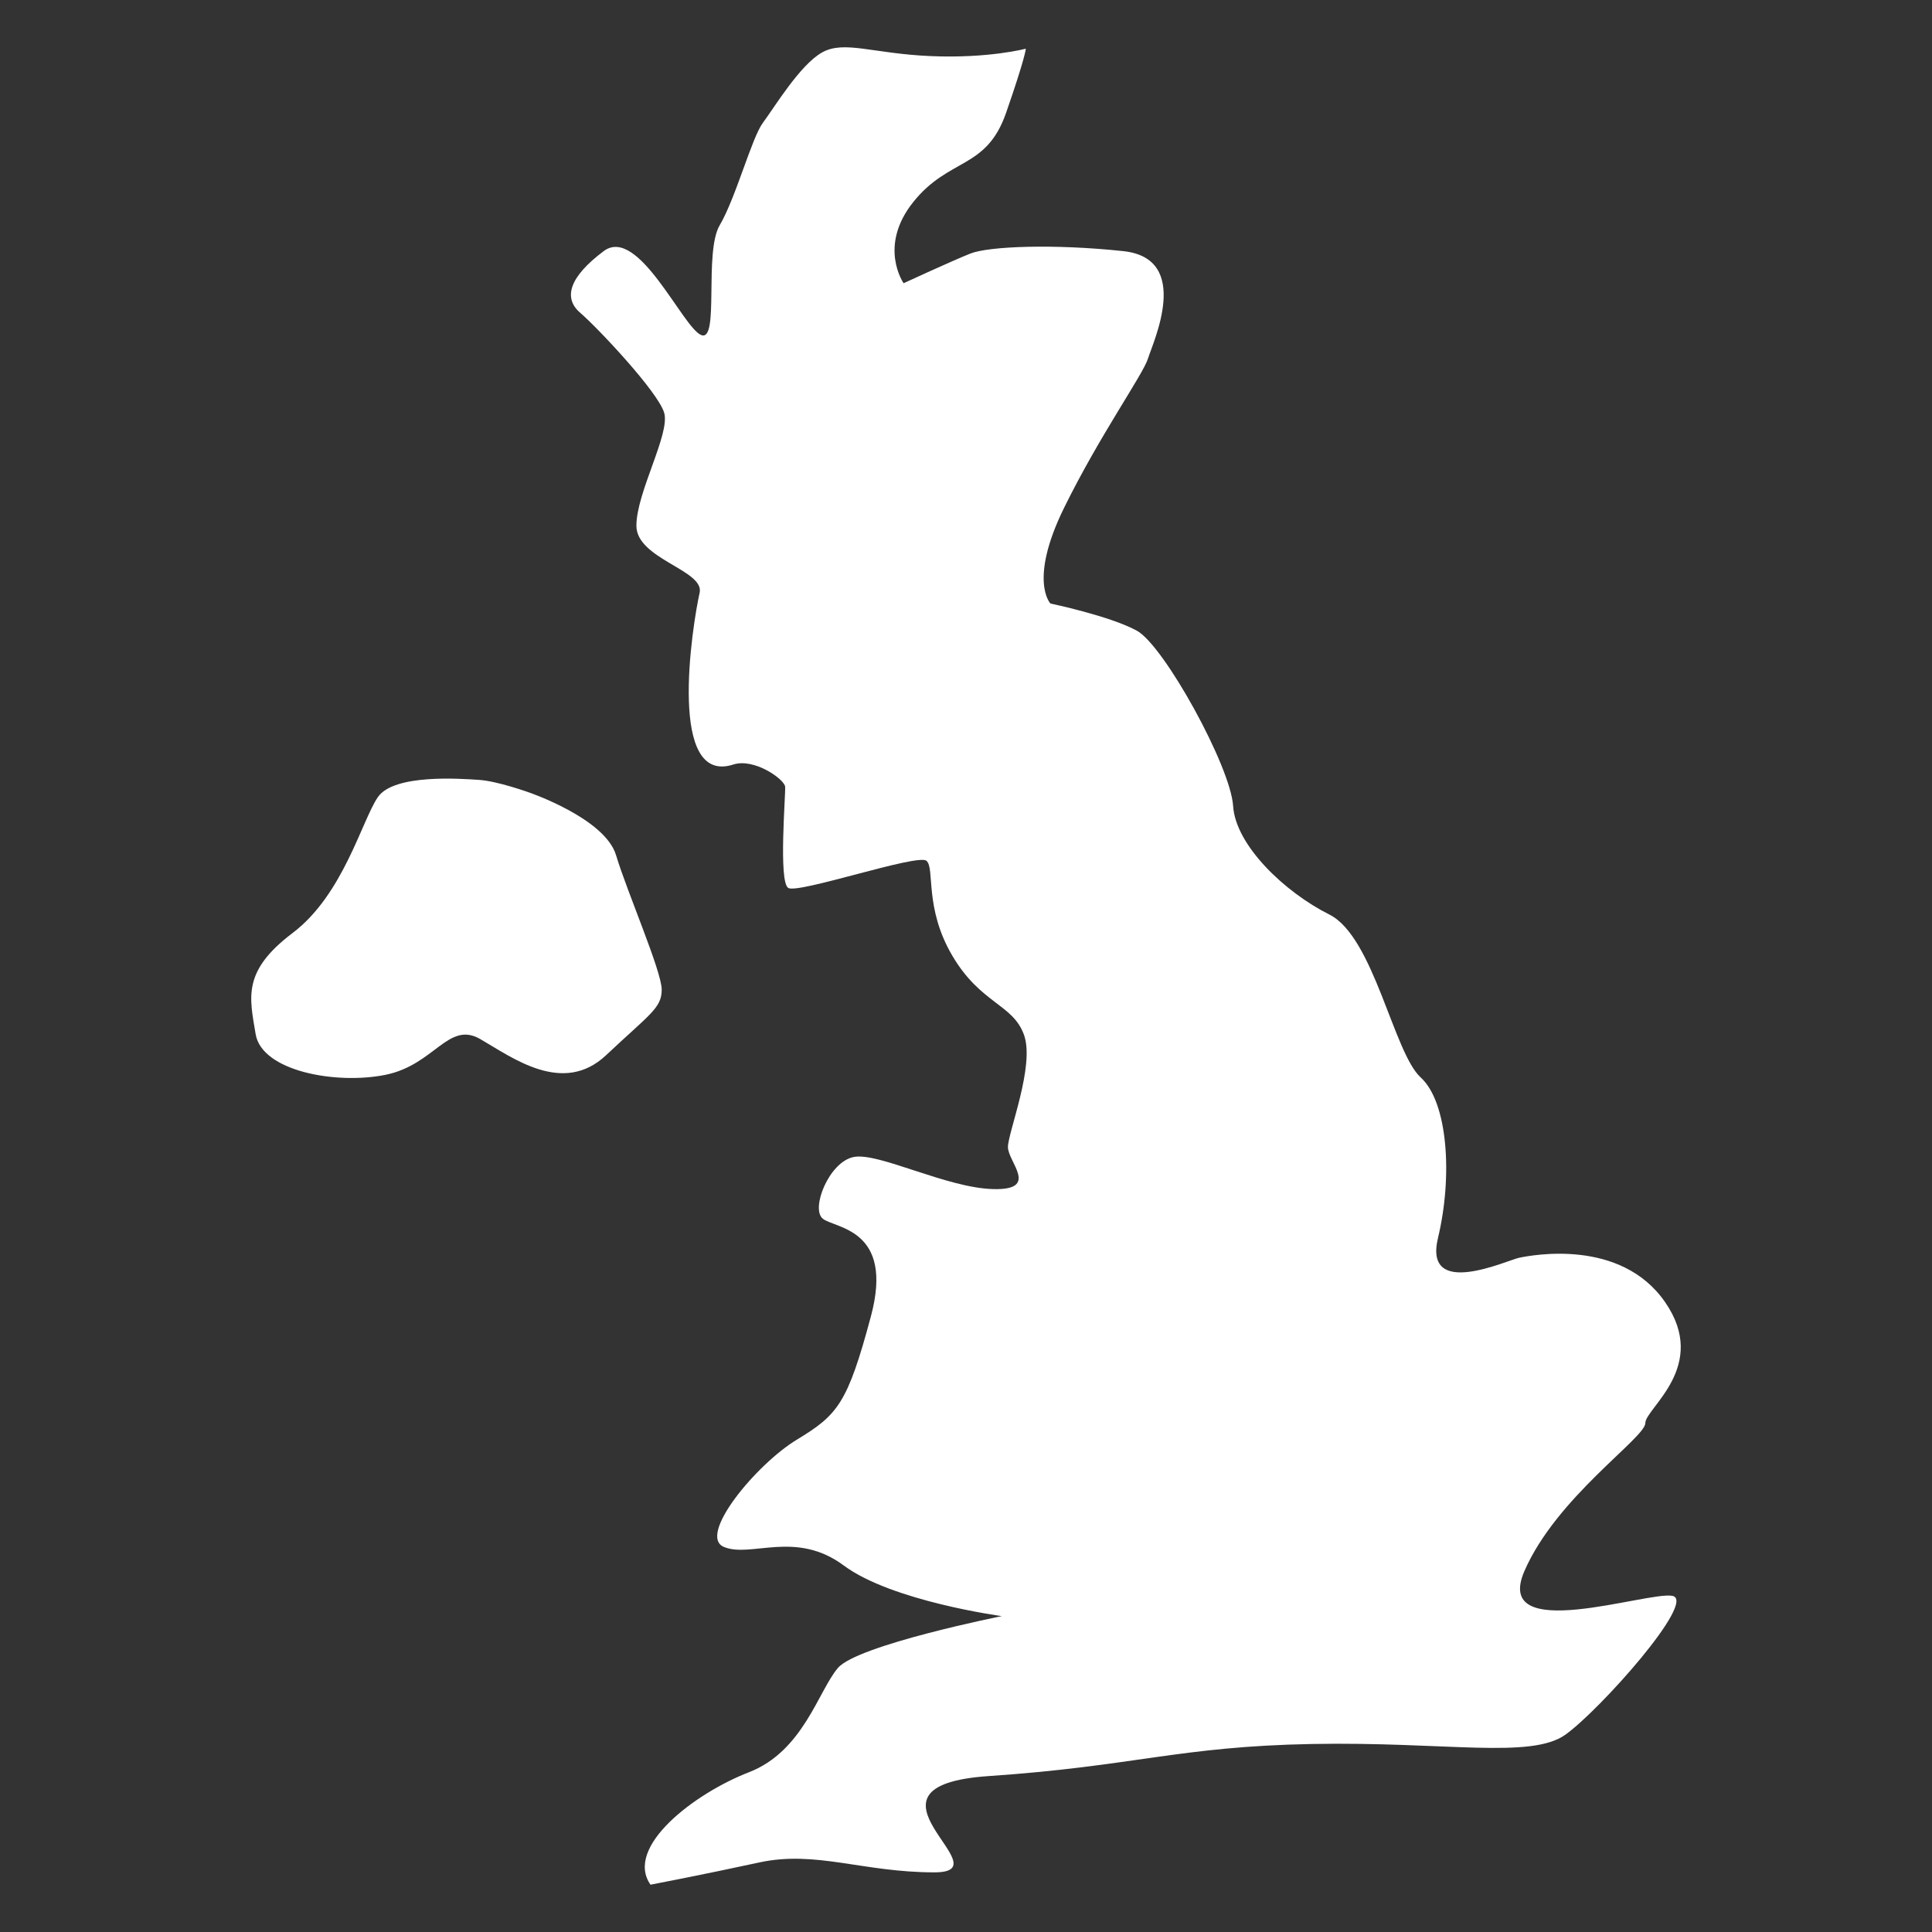 <svg xmlns="http://www.w3.org/2000/svg" version="1.1" xmlns:xlink="http://www.w3.org/1999/xlink" xmlns:svgjs="http://svgjs.com/svgjs" width="512" height="512" x="0" y="0" viewBox="0 0 283.465 283.465" style="enable-background:new 0 0 512 512" xml:space="preserve"><rect x="0" y="0" width="283.465" height="283.465" fill="#333333" stroke="none"/><g><g fill-rule="evenodd" clip-rule="evenodd"><path d="M95.445 276.524s7.605-1.449 15.937-3.26c8.33-1.811 15.21 1.449 25.714 1.449s-13.4-12.676 7.968-14.126c21.368-1.448 27.887-4.347 47.445-4.708 19.558-.362 32.102 2.253 37.171-1.368s19.326-19.638 15.706-20.363-26.438 7.243-21.73-3.622c4.709-10.864 17.747-19.557 17.747-21.73s9.419-8.332 2.9-17.749c-6.519-9.415-19.556-6.882-21.368-6.519-1.811.363-14.125 6.157-11.952-2.897 2.174-9.055 1.45-19.92-2.534-23.543-3.984-3.621-6.882-20.645-13.401-23.904-6.52-3.259-13.763-10.14-14.125-15.935s-10.141-23.544-14.125-25.715c-3.984-2.173-12.676-3.983-12.676-3.983s-3.253-3.353 1.998-14.038 11.589-19.557 12.314-21.912c.724-2.355 6.518-14.669-3.622-15.755-10.141-1.086-19.739-.724-22.456.362-2.715 1.086-9.778 4.346-9.778 4.346s-3.803-5.432 1.45-11.952c5.251-6.52 10.686-4.71 13.583-13.04 2.896-8.331 2.896-9.417 2.896-9.417s-5.432 1.449-13.943 1.087-12.677-2.355-15.937-.544c-3.258 1.811-7.062 8.15-8.691 10.322-1.63 2.173-3.984 11.047-6.338 15.031-2.355 3.984 0 17.203-2.717 16.117-2.716-1.087-9.235-16.117-14.306-12.315-5.07 3.804-5.975 6.881-3.44 9.054s11.409 11.59 12.314 14.669c.905 3.078-4.076 11.68-4.076 16.568 0 4.889 10.034 6.521 9.277 9.845-.499 2.187-1.78 9.608-1.575 15.881.192 5.945 1.721 10.861 6.517 9.311 3.078-.995 7.514 2.173 7.605 3.26s-.995 13.941.453 14.847c1.448.905 19.013-5.07 20.282-3.983 1.268 1.087-.363 6.882 3.803 13.942 4.165 7.063 8.876 7.064 10.505 11.591 1.631 4.527-2.353 14.306-2.353 16.478 0 2.174 4.709 6.34-2.174 6.158-6.881-.181-16.841-5.434-20.462-4.708-3.623.723-6.34 7.604-4.528 9.054 1.811 1.448 10.502 1.446 7.063 14.304-3.44 12.859-4.888 14.487-10.865 18.109-5.976 3.622-14.668 14.126-10.684 15.755 3.984 1.63 10.504-2.535 17.566 2.716 7.063 5.251 23.178 7.424 23.178 7.424s-21.166 4.238-24.041 7.605c-2.875 3.368-5.093 12.226-13.06 15.304-7.969 3.083-18.312 10.96-14.435 16.497z" fill="#ffffff" data-original="#000000"></path><path d="M77.53 116.237s11.226 3.802 12.857 9.235c1.63 5.433 6.7 17.022 6.7 19.739s-1.811 3.622-8.149 9.598-13.764.362-18.471-2.354c-4.708-2.716-6.699 3.803-13.943 5.251-7.244 1.449-18.11-.543-19.015-5.976s-1.992-9.236 5.433-14.849c7.425-5.614 10.141-16.48 12.495-19.92s12.133-2.715 14.85-2.535c2.714.18 7.243 1.811 7.243 1.811z" fill="#ffffff" data-original="#000000"></path></g></g></svg>